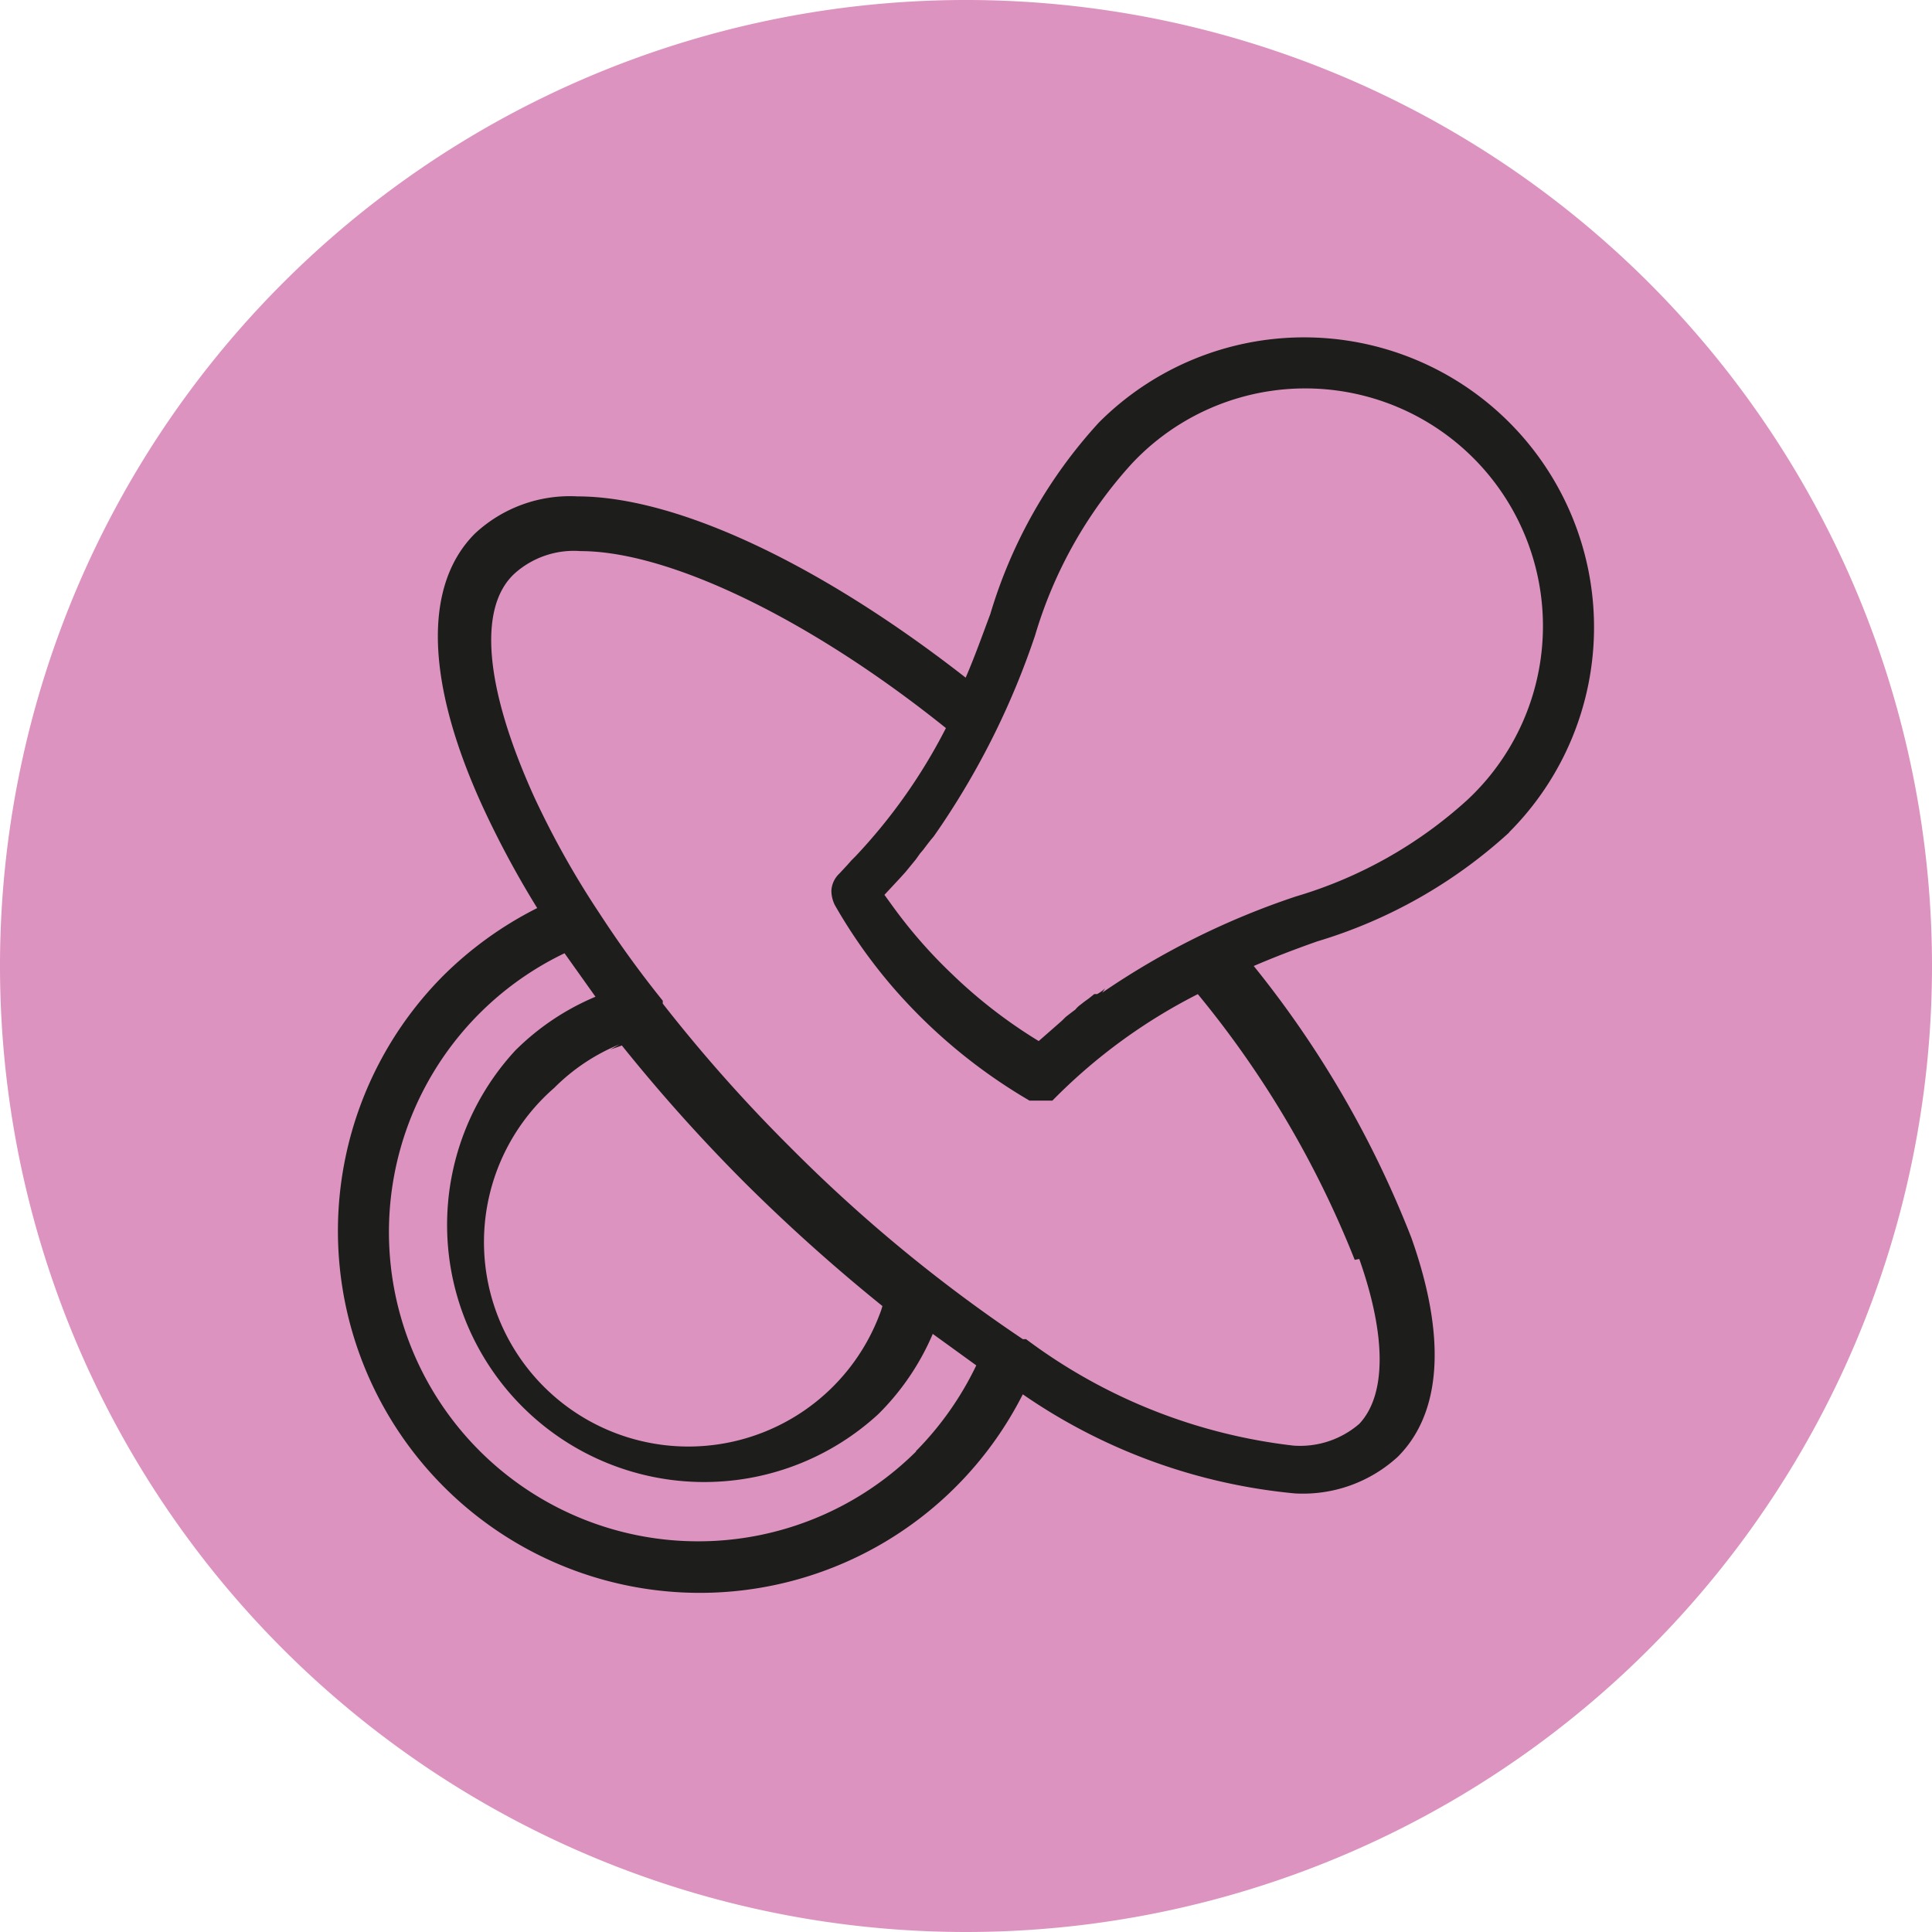 <svg id="guarderia" xmlns="http://www.w3.org/2000/svg" width="28.778" height="28.778" viewBox="0 0 28.778 28.778">
  <g id="Capa_1" data-name="Capa 1">
    <path id="Trazado_3551" data-name="Trazado 3551" d="M28.778,14.389A14.389,14.389,0,1,0,14.389,28.778,14.389,14.389,0,0,0,28.778,14.389" fill="#dc93bf"/>
    <path id="Trazado_3552" data-name="Trazado 3552" d="M17.327,15.589h0a.606.606,0,0,1-.119.085h-.043l-.085.068-.06.043-.077.06a.392.392,0,0,0-.06.06l-.068.051-.077.06-.051.051-.077.068-.273.239a7.4,7.4,0,0,1-1.3-1.006,7.31,7.31,0,0,1-.853-.972l-.145-.2.23-.247h0l.085-.094h0l.154-.188h0l.06-.085.051-.06.051-.068.06-.077.043-.051.077-.111h0a11.728,11.728,0,0,0,1.433-2.883,6.559,6.559,0,0,1,1.441-2.559,3.54,3.54,0,1,1,5,5.007,6.551,6.551,0,0,1-2.559,1.441,11.574,11.574,0,0,0-2.883,1.433m3.83,3.966c.409,1.16.4,2.03,0,2.456a1.348,1.348,0,0,1-.981.324,8.205,8.205,0,0,1-3.983-1.586H16.1a22.714,22.714,0,0,1-3.463-2.857,23.03,23.03,0,0,1-1.9-2.141v-.043A15.756,15.756,0,0,1,9.8,14.48h0a13.093,13.093,0,0,1-.981-1.749C8.081,11.1,7.978,9.9,8.541,9.4a1.322,1.322,0,0,1,.972-.324c1.314,0,3.412,1.006,5.442,2.636a8.239,8.239,0,0,1-1.348,1.911l-.06.06-.06.068-.119.128a.375.375,0,0,0-.119.256.486.486,0,0,0,.051.213,7.8,7.8,0,0,0,.853,1.211A8.077,8.077,0,0,0,16.2,17.261h.341a8.282,8.282,0,0,1,2.166-1.586,14.773,14.773,0,0,1,2.337,3.958M9.957,16.5l.171-.06a25.273,25.273,0,0,0,1.834,2.047,26.612,26.612,0,0,0,2.047,1.834,1.057,1.057,0,0,1-.043.128,3.045,3.045,0,1,1-4.845-3.378,2.943,2.943,0,0,1,.972-.648m4.418,6.064a4.606,4.606,0,1,1-5.237-7.421l.461.648a3.736,3.736,0,0,0-1.194.8,3.83,3.83,0,0,0,5.408,5.416,3.753,3.753,0,0,0,.81-1.194l.648.469a4.717,4.717,0,0,1-.9,1.279m8.837-9.22a4.318,4.318,0,1,0-6.107-6.107,7.3,7.3,0,0,0-1.621,2.857c-.119.316-.23.631-.367.947-2.184-1.706-4.316-2.7-5.783-2.7a2.073,2.073,0,0,0-1.527.554c-.776.776-.734,2.226.128,4.094a14.176,14.176,0,0,0,.8,1.484,5.476,5.476,0,0,0-1.407,1.015A5.391,5.391,0,1,0,16.1,21.636a8.529,8.529,0,0,0,4.051,1.476h0a2.09,2.09,0,0,0,1.535-.546c.657-.657.725-1.791.2-3.267a15.259,15.259,0,0,0-2.346-4.043c.316-.136.631-.256.947-.367a7.361,7.361,0,0,0,2.857-1.621" transform="translate(-0.865 -0.867)" fill="#1d1d1b"/>
  </g>
</svg>

